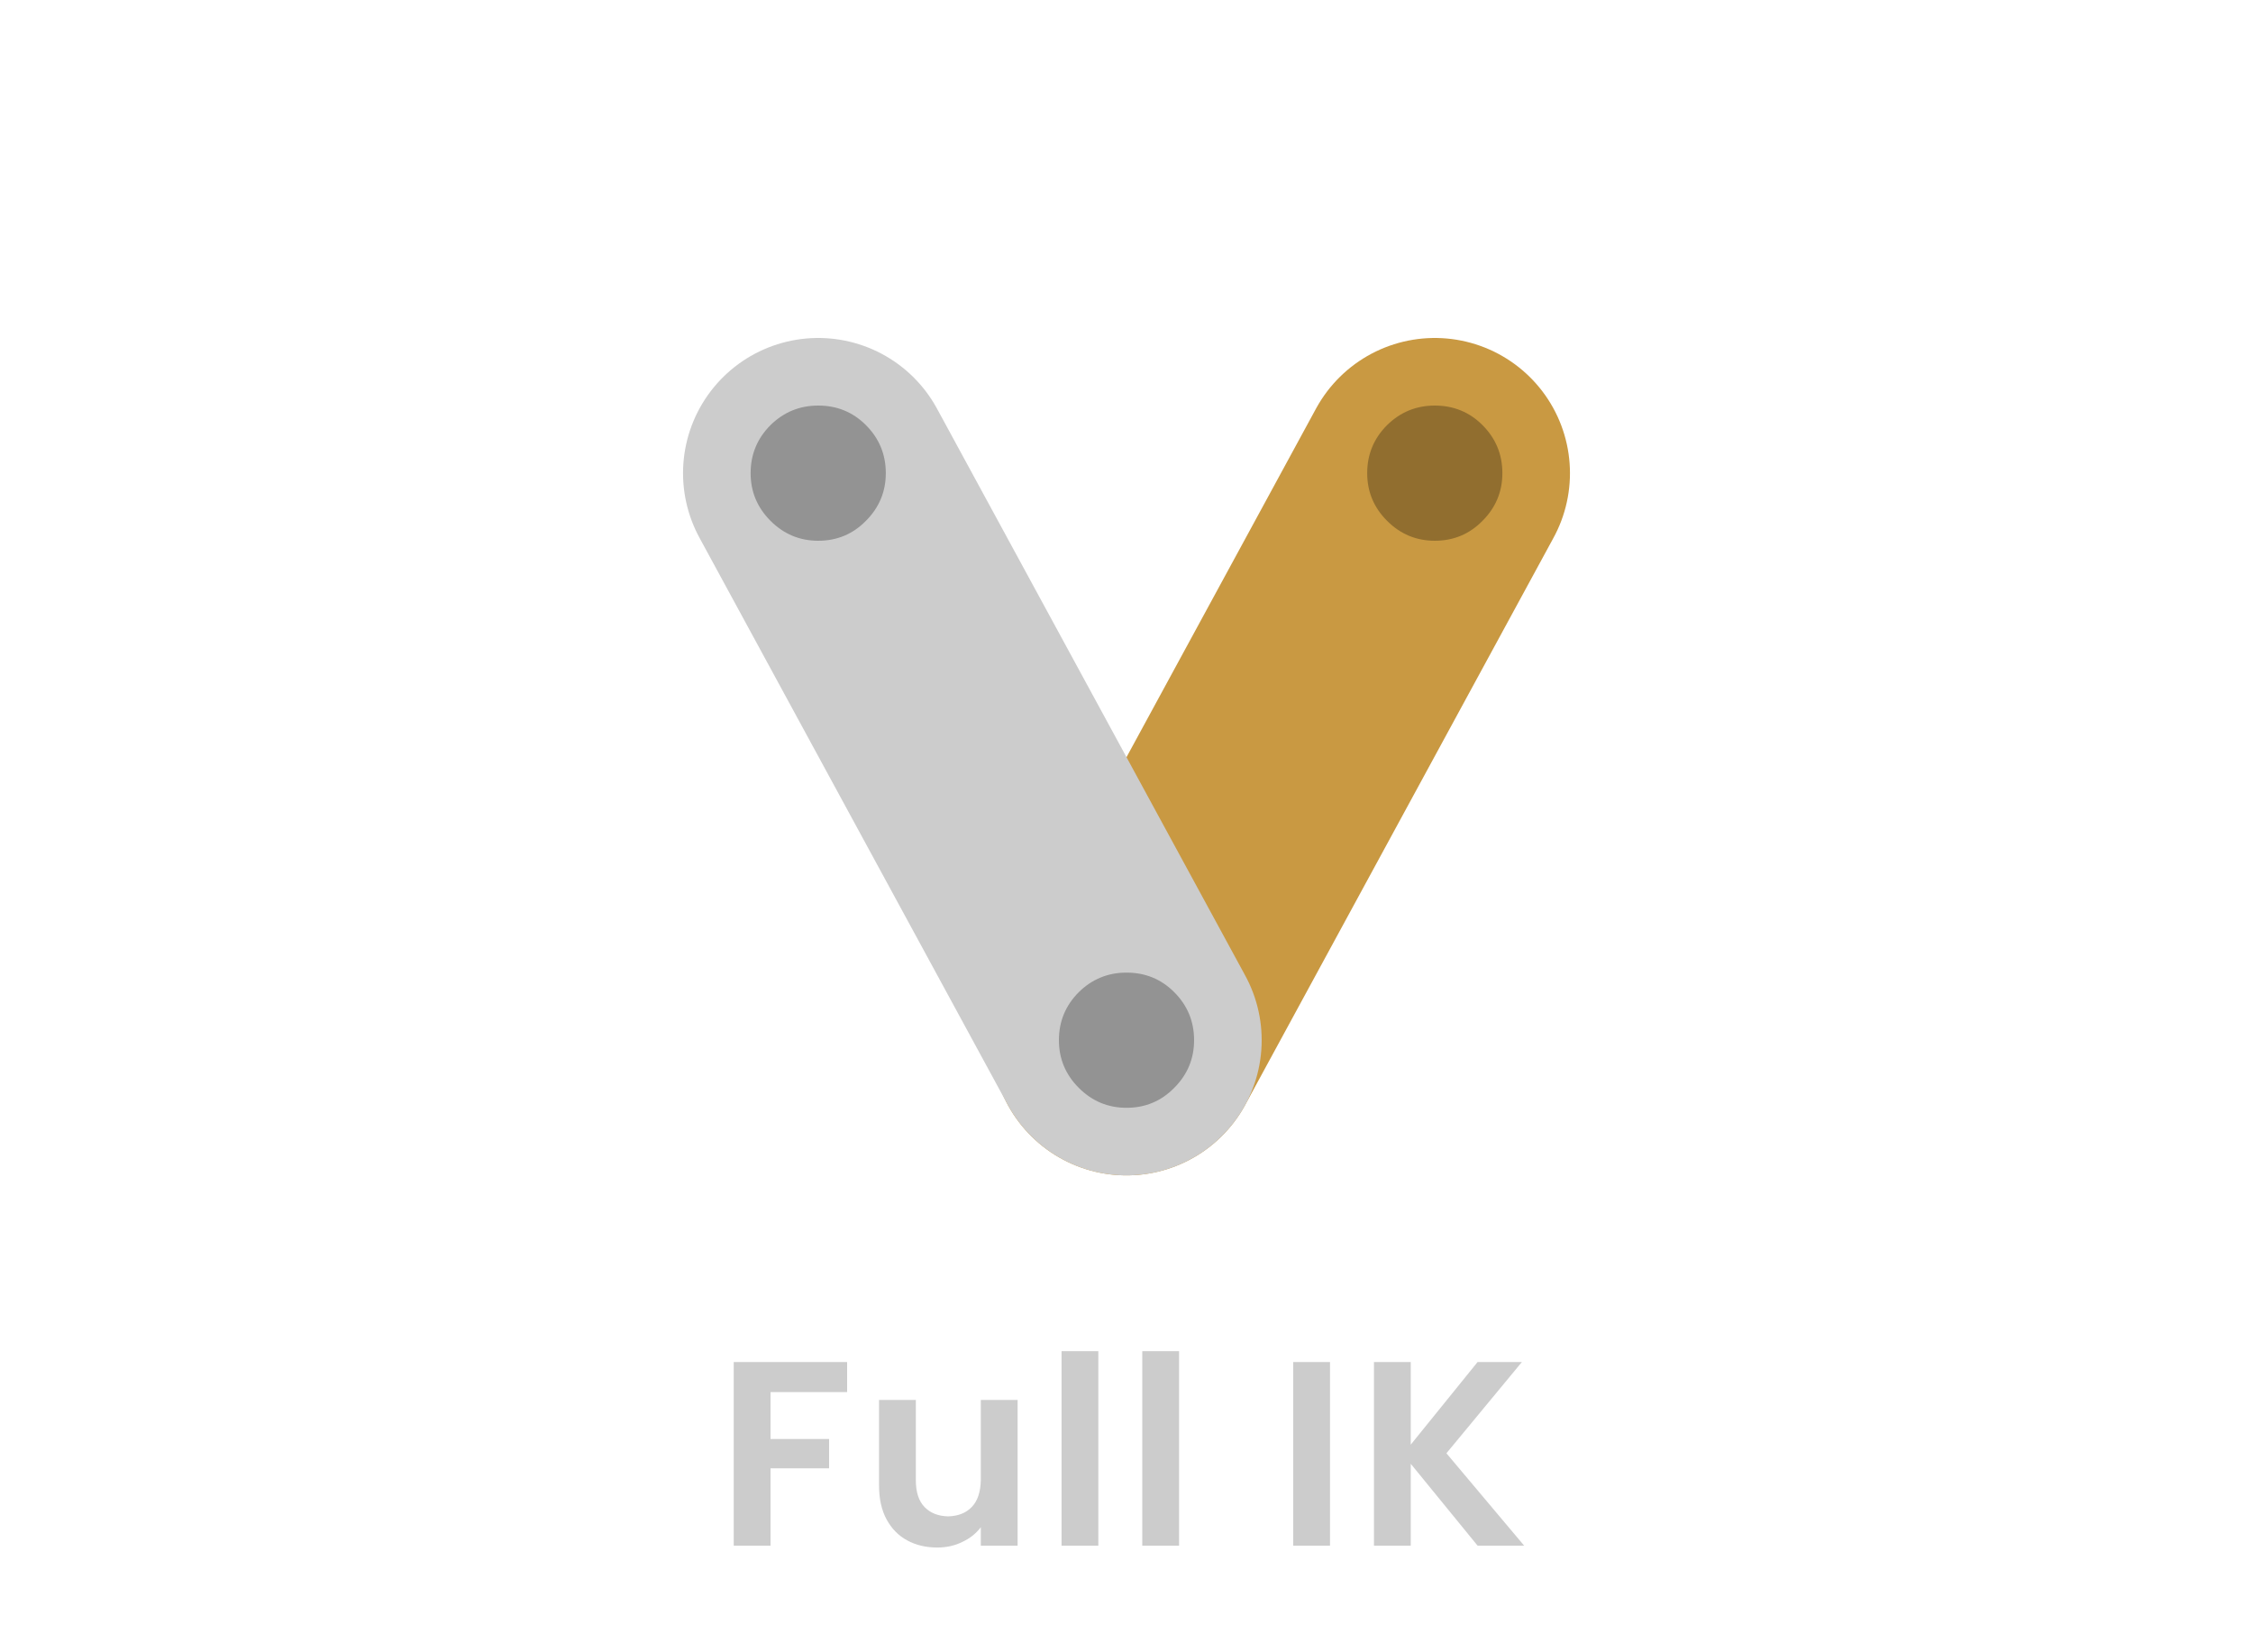 
<svg xmlns="http://www.w3.org/2000/svg" version="1.1" xmlns:xlink="http://www.w3.org/1999/xlink" preserveAspectRatio="none" x="0px" y="0px" width="300px" height="220px" viewBox="0 0 300 220">
<defs>
<g id="Symbole_1444_0_Layer0_0_FILL">
<path fill="#CCCCCC" stroke="none" d="
M 112.8 21.25
L 112.8 17.25 97.7 17.25 97.7 41.7 102.6 41.7 102.6 31.4 110.4 31.4 110.4 27.5 102.6 27.5 102.6 21.25 112.8 21.25
M 141.35 15.8
L 141.35 41.7 146.25 41.7 146.25 15.8 141.35 15.8
M 135.5 22.3
L 130.6 22.3 130.6 33
Q 130.55 35.35 129.4 36.55 128.25 37.75 126.25 37.8 124.25 37.75 123.1 36.55 121.95 35.35 121.95 33
L 121.95 22.3 117.05 22.3 117.05 33.7
Q 117.05 36.35 118.05 38.2 119.05 40.05 120.8 41 122.55 41.95 124.8 41.95 126.65 41.95 128.15 41.2 129.65 40.5 130.6 39.25
L 130.6 41.7 135.5 41.7 135.5 22.3
M 157 15.8
L 152.1 15.8 152.1 41.7 157 41.7 157 15.8
M 177.1 17.25
L 172.2 17.25 172.2 41.7 177.1 41.7 177.1 17.25
M 187.85 17.25
L 182.95 17.25 182.95 41.7 187.85 41.7 187.85 30.8 196.75 41.7 202.95 41.7 192.6 29.4 202.65 17.25 196.75 17.25 187.85 28.25 187.85 17.25 Z"/>
</g>

<g id="Symbole_2444_0_Layer1_0_FILL">
<path fill="#939393" stroke="none" d="
M 6.35 42.1
Q 3.75 39.5 0 39.5 -3.7 39.5 -6.35 42.1 -9 44.75 -9 48.5 -9 52.2 -6.35 54.85 -3.7 57.5 0 57.5 3.75 57.5 6.35 54.85 9 52.2 9 48.5 9 44.75 6.35 42.1 Z"/>
</g>

<g id="Symbole_2444_0_Layer1_1_FILL">
<path fill="#939393" stroke="none" d="
M -47.4 -20.65
Q -44.75 -18 -41.05 -18 -37.3 -18 -34.7 -20.65 -32.05 -23.3 -32.05 -27 -32.05 -30.75 -34.7 -33.4 -37.3 -36 -41.05 -36 -44.75 -36 -47.4 -33.4 -50.05 -30.75 -50.05 -27 -50.05 -23.3 -47.4 -20.65 Z"/>
</g>

<g id="Symbole_2444_0_Layer1_2_FILL">
<path fill="#916E2F" stroke="none" d="
M 32.05 -27
Q 32.05 -23.3 34.7 -20.65 37.35 -18 41.05 -18 44.8 -18 47.4 -20.65 50.05 -23.3 50.05 -27 50.05 -30.75 47.4 -33.4 44.8 -36 41.05 -36 37.35 -36 34.7 -33.4 32.05 -30.75 32.05 -27 Z"/>
</g>

<path id="Symbole_2444_0_Layer3_0_1_STROKES" stroke="#C99942" stroke-width="36" stroke-linejoin="round" stroke-linecap="round" fill="none" d="
M 41.05 -27
L 0 48.5"/>

<path id="Symbole_2444_0_Layer2_0_1_STROKES" stroke="#CCCCCC" stroke-width="36" stroke-linejoin="round" stroke-linecap="round" fill="none" d="
M -41.05 -27
L 0 48.5"/>
</defs>

<g transform="matrix( 1, 0, 0, 1, 0,164.1) ">
<g transform="matrix( 1, 0, 0, 1, 0,0) ">
<use xlink:href="#Symbole_1444_0_Layer0_0_FILL"/>
</g>
</g>

<g transform="matrix( 1, 0, 0, 1, 150,90) ">
<g transform="matrix( 1, 0, 0, 1, 0,0) ">
<use xlink:href="#Symbole_2444_0_Layer3_0_1_STROKES"/>
</g>

<g transform="matrix( 1, 0, 0, 1, 0,0) ">
<use xlink:href="#Symbole_2444_0_Layer2_0_1_STROKES"/>
</g>

<g transform="matrix( 1, 0, 0, 1, 0,0) ">
<use xlink:href="#Symbole_2444_0_Layer1_0_FILL"/>
</g>

<g transform="matrix( 1, 0, 0, 1, 0,0) ">
<use xlink:href="#Symbole_2444_0_Layer1_1_FILL"/>
</g>

<g transform="matrix( 1, 0, 0, 1, 0,0) ">
<use xlink:href="#Symbole_2444_0_Layer1_2_FILL"/>
</g>
</g>
</svg>
